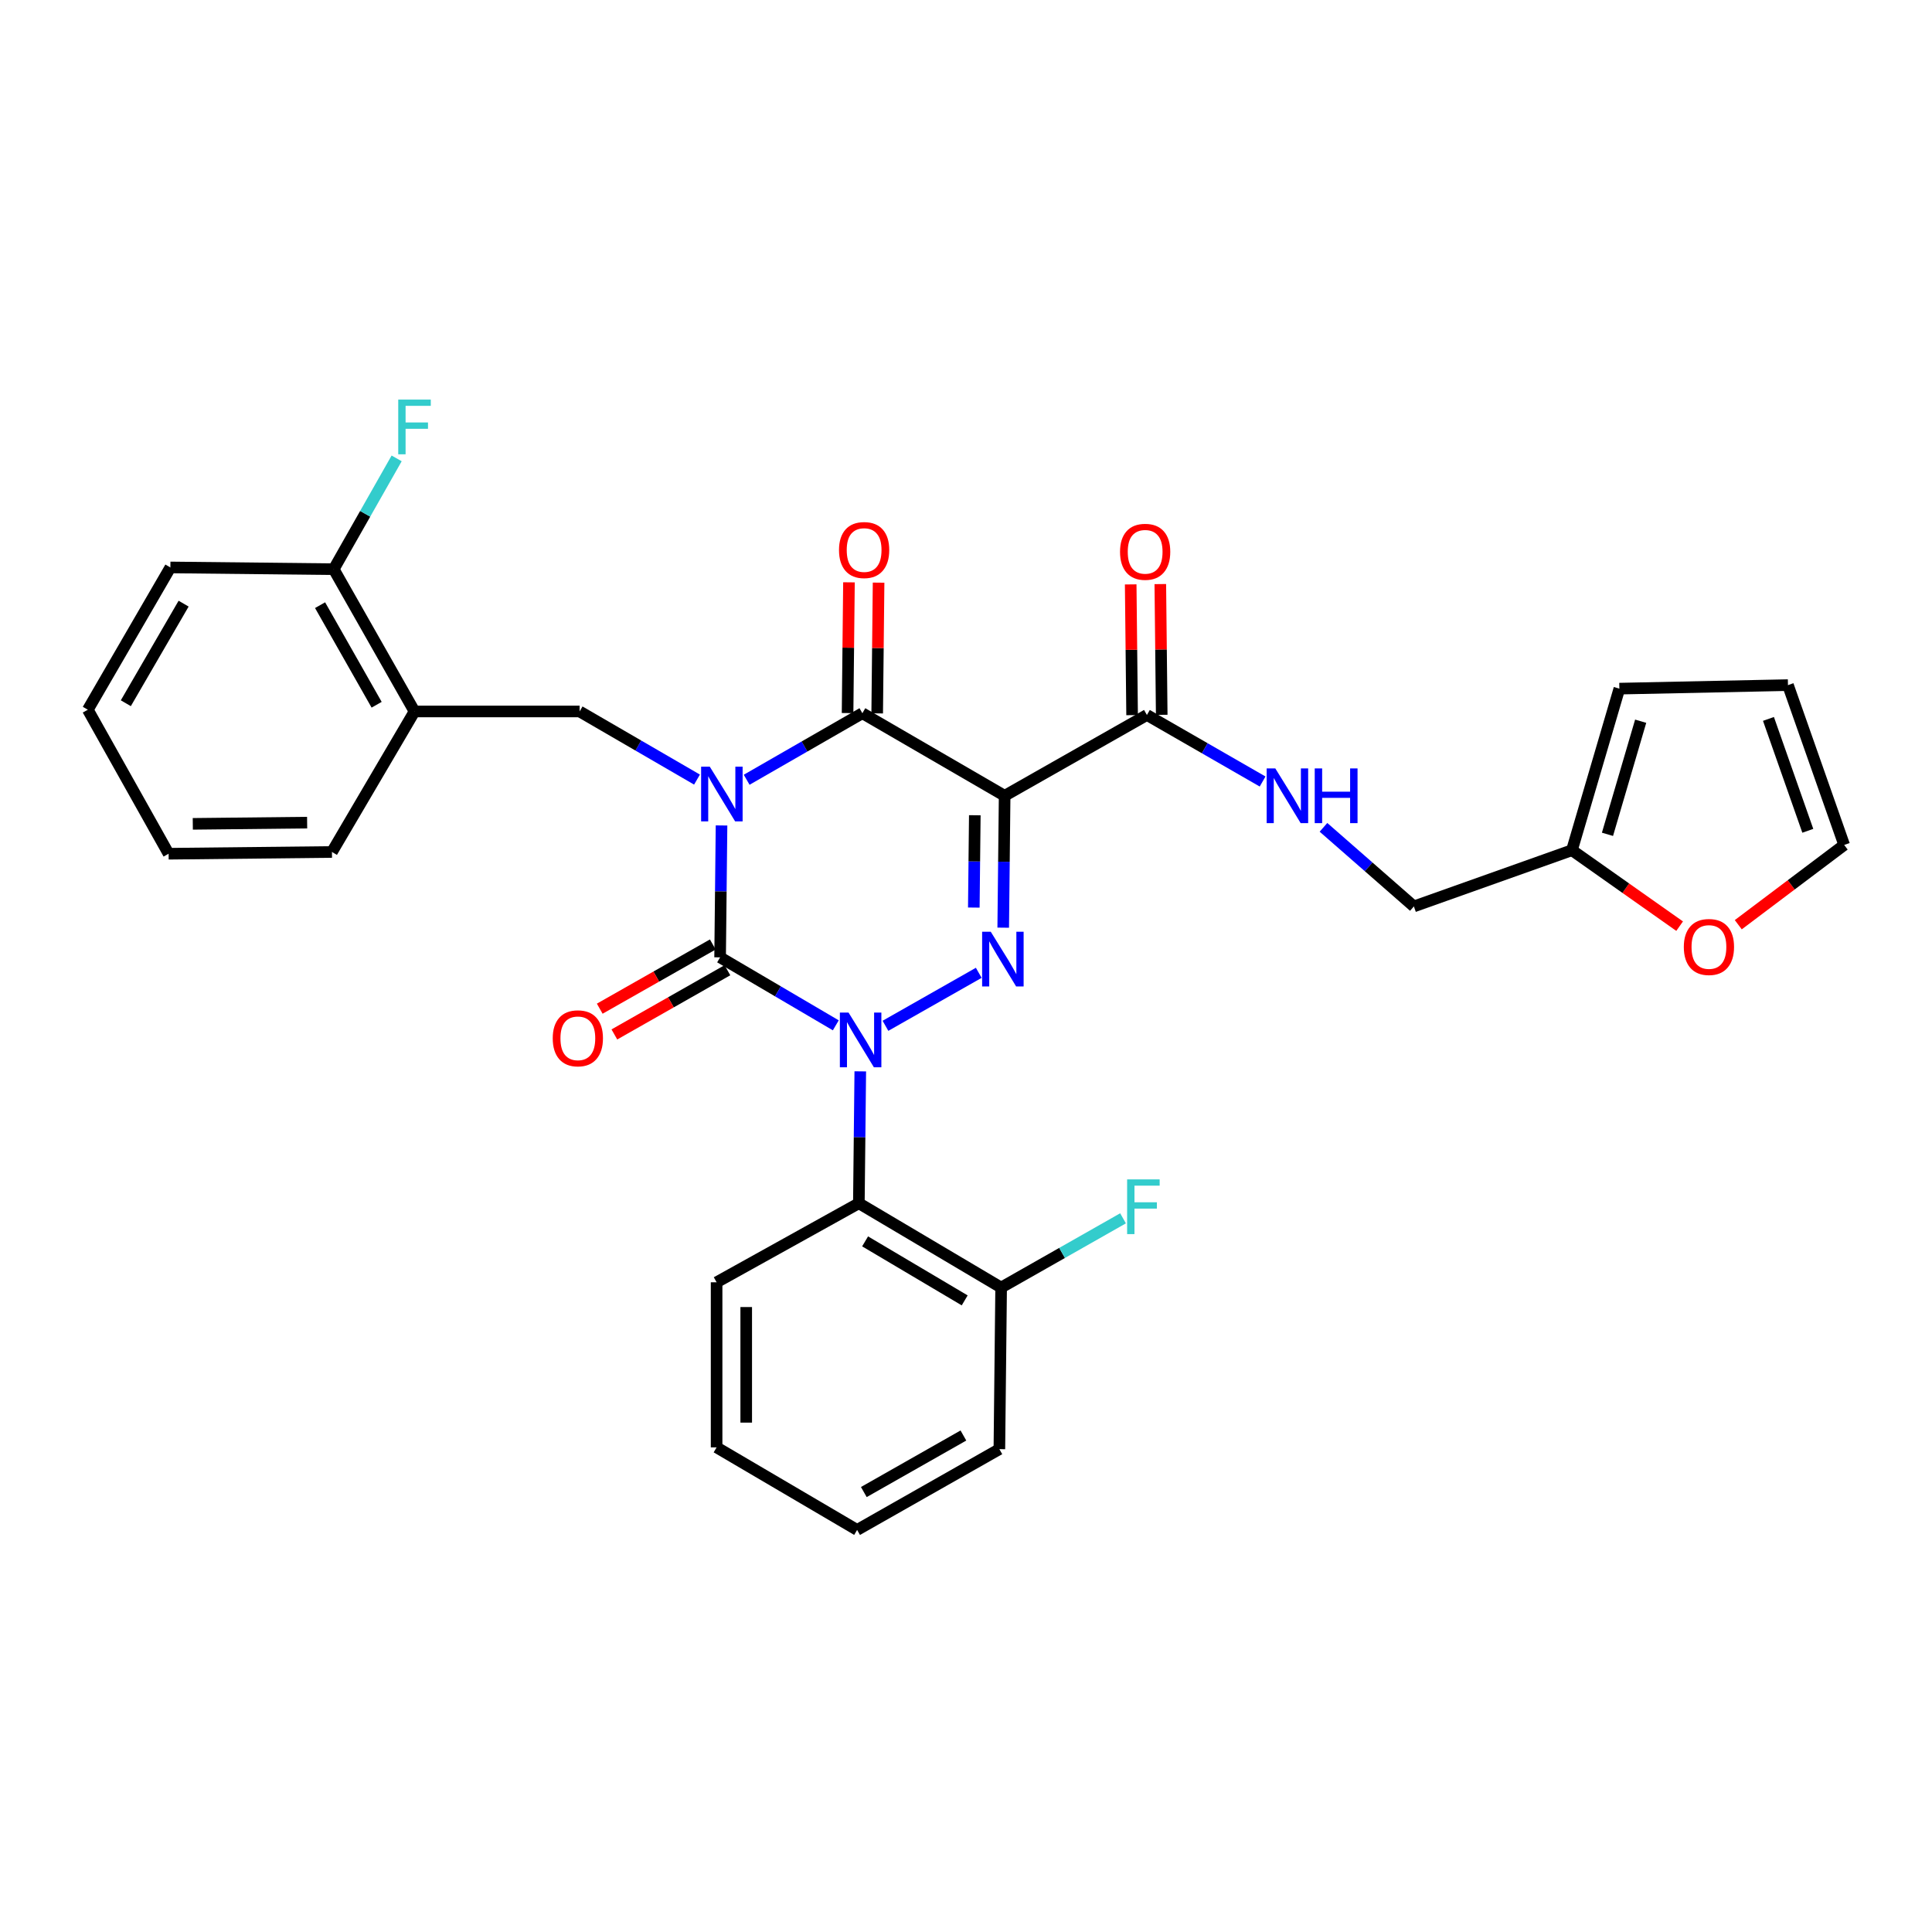 <?xml version='1.0' encoding='iso-8859-1'?>
<svg version='1.1' baseProfile='full'
              xmlns='http://www.w3.org/2000/svg'
                      xmlns:rdkit='http://www.rdkit.org/xml'
                      xmlns:xlink='http://www.w3.org/1999/xlink'
                  xml:space='preserve'
width='1000px' height='1000px' viewBox='0 0 1000 1000'>
<!-- END OF HEADER -->
<rect style='opacity:1.0;fill:#FFFFFF;stroke:none' width='1000' height='1000' x='0' y='0'> </rect>
<path class='bond-0' d='M 373.461,427.256 L 373.093,461.391' style='fill:none;fill-rule:evenodd;stroke:#0000FF;stroke-width:6px;stroke-linecap:butt;stroke-linejoin:miter;stroke-opacity:1' />
<path class='bond-0' d='M 373.093,461.391 L 372.725,495.526' style='fill:none;fill-rule:evenodd;stroke:#000000;stroke-width:6px;stroke-linecap:butt;stroke-linejoin:miter;stroke-opacity:1' />
<path class='bond-1' d='M 386.474,403.601 L 416.42,386.382' style='fill:none;fill-rule:evenodd;stroke:#0000FF;stroke-width:6px;stroke-linecap:butt;stroke-linejoin:miter;stroke-opacity:1' />
<path class='bond-1' d='M 416.42,386.382 L 446.366,369.162' style='fill:none;fill-rule:evenodd;stroke:#000000;stroke-width:6px;stroke-linecap:butt;stroke-linejoin:miter;stroke-opacity:1' />
<path class='bond-2' d='M 360.768,403.514 L 330.386,385.883' style='fill:none;fill-rule:evenodd;stroke:#0000FF;stroke-width:6px;stroke-linecap:butt;stroke-linejoin:miter;stroke-opacity:1' />
<path class='bond-2' d='M 330.386,385.883 L 300.004,368.251' style='fill:none;fill-rule:evenodd;stroke:#000000;stroke-width:6px;stroke-linecap:butt;stroke-linejoin:miter;stroke-opacity:1' />
<path class='bond-3' d='M 372.725,495.526 L 402.666,513.117' style='fill:none;fill-rule:evenodd;stroke:#000000;stroke-width:6px;stroke-linecap:butt;stroke-linejoin:miter;stroke-opacity:1' />
<path class='bond-3' d='M 402.666,513.117 L 432.606,530.708' style='fill:none;fill-rule:evenodd;stroke:#0000FF;stroke-width:6px;stroke-linecap:butt;stroke-linejoin:miter;stroke-opacity:1' />
<path class='bond-4' d='M 368.939,488.86 L 339.682,505.477' style='fill:none;fill-rule:evenodd;stroke:#000000;stroke-width:6px;stroke-linecap:butt;stroke-linejoin:miter;stroke-opacity:1' />
<path class='bond-4' d='M 339.682,505.477 L 310.424,522.094' style='fill:none;fill-rule:evenodd;stroke:#FF0000;stroke-width:6px;stroke-linecap:butt;stroke-linejoin:miter;stroke-opacity:1' />
<path class='bond-4' d='M 376.511,502.191 L 347.253,518.808' style='fill:none;fill-rule:evenodd;stroke:#000000;stroke-width:6px;stroke-linecap:butt;stroke-linejoin:miter;stroke-opacity:1' />
<path class='bond-4' d='M 347.253,518.808 L 317.995,535.426' style='fill:none;fill-rule:evenodd;stroke:#FF0000;stroke-width:6px;stroke-linecap:butt;stroke-linejoin:miter;stroke-opacity:1' />
<path class='bond-5' d='M 445.279,554.531 L 444.911,588.666' style='fill:none;fill-rule:evenodd;stroke:#0000FF;stroke-width:6px;stroke-linecap:butt;stroke-linejoin:miter;stroke-opacity:1' />
<path class='bond-5' d='M 444.911,588.666 L 444.544,622.8' style='fill:none;fill-rule:evenodd;stroke:#000000;stroke-width:6px;stroke-linecap:butt;stroke-linejoin:miter;stroke-opacity:1' />
<path class='bond-6' d='M 458.312,530.955 L 506.6,503.529' style='fill:none;fill-rule:evenodd;stroke:#0000FF;stroke-width:6px;stroke-linecap:butt;stroke-linejoin:miter;stroke-opacity:1' />
<path class='bond-7' d='M 519.263,480.163 L 519.631,446.029' style='fill:none;fill-rule:evenodd;stroke:#0000FF;stroke-width:6px;stroke-linecap:butt;stroke-linejoin:miter;stroke-opacity:1' />
<path class='bond-7' d='M 519.631,446.029 L 519.999,411.894' style='fill:none;fill-rule:evenodd;stroke:#000000;stroke-width:6px;stroke-linecap:butt;stroke-linejoin:miter;stroke-opacity:1' />
<path class='bond-7' d='M 504.043,469.758 L 504.3,445.863' style='fill:none;fill-rule:evenodd;stroke:#0000FF;stroke-width:6px;stroke-linecap:butt;stroke-linejoin:miter;stroke-opacity:1' />
<path class='bond-7' d='M 504.3,445.863 L 504.558,421.969' style='fill:none;fill-rule:evenodd;stroke:#000000;stroke-width:6px;stroke-linecap:butt;stroke-linejoin:miter;stroke-opacity:1' />
<path class='bond-8' d='M 519.999,411.894 L 593.64,370.074' style='fill:none;fill-rule:evenodd;stroke:#000000;stroke-width:6px;stroke-linecap:butt;stroke-linejoin:miter;stroke-opacity:1' />
<path class='bond-9' d='M 519.999,411.894 L 446.366,369.162' style='fill:none;fill-rule:evenodd;stroke:#000000;stroke-width:6px;stroke-linecap:butt;stroke-linejoin:miter;stroke-opacity:1' />
<path class='bond-10' d='M 454.031,369.244 L 454.393,335.409' style='fill:none;fill-rule:evenodd;stroke:#000000;stroke-width:6px;stroke-linecap:butt;stroke-linejoin:miter;stroke-opacity:1' />
<path class='bond-10' d='M 454.393,335.409 L 454.754,301.575' style='fill:none;fill-rule:evenodd;stroke:#FF0000;stroke-width:6px;stroke-linecap:butt;stroke-linejoin:miter;stroke-opacity:1' />
<path class='bond-10' d='M 438.701,369.08 L 439.062,335.246' style='fill:none;fill-rule:evenodd;stroke:#000000;stroke-width:6px;stroke-linecap:butt;stroke-linejoin:miter;stroke-opacity:1' />
<path class='bond-10' d='M 439.062,335.246 L 439.424,301.411' style='fill:none;fill-rule:evenodd;stroke:#FF0000;stroke-width:6px;stroke-linecap:butt;stroke-linejoin:miter;stroke-opacity:1' />
<path class='bond-11' d='M 899.732,478.632 L 927.139,457.988' style='fill:none;fill-rule:evenodd;stroke:#FF0000;stroke-width:6px;stroke-linecap:butt;stroke-linejoin:miter;stroke-opacity:1' />
<path class='bond-11' d='M 927.139,457.988 L 954.545,437.344' style='fill:none;fill-rule:evenodd;stroke:#000000;stroke-width:6px;stroke-linecap:butt;stroke-linejoin:miter;stroke-opacity:1' />
<path class='bond-12' d='M 869.372,479.377 L 841.503,459.723' style='fill:none;fill-rule:evenodd;stroke:#FF0000;stroke-width:6px;stroke-linecap:butt;stroke-linejoin:miter;stroke-opacity:1' />
<path class='bond-12' d='M 841.503,459.723 L 813.634,440.069' style='fill:none;fill-rule:evenodd;stroke:#000000;stroke-width:6px;stroke-linecap:butt;stroke-linejoin:miter;stroke-opacity:1' />
<path class='bond-13' d='M 601.305,369.991 L 600.94,336.156' style='fill:none;fill-rule:evenodd;stroke:#000000;stroke-width:6px;stroke-linecap:butt;stroke-linejoin:miter;stroke-opacity:1' />
<path class='bond-13' d='M 600.94,336.156 L 600.575,302.321' style='fill:none;fill-rule:evenodd;stroke:#FF0000;stroke-width:6px;stroke-linecap:butt;stroke-linejoin:miter;stroke-opacity:1' />
<path class='bond-13' d='M 585.975,370.156 L 585.61,336.321' style='fill:none;fill-rule:evenodd;stroke:#000000;stroke-width:6px;stroke-linecap:butt;stroke-linejoin:miter;stroke-opacity:1' />
<path class='bond-13' d='M 585.61,336.321 L 585.245,302.487' style='fill:none;fill-rule:evenodd;stroke:#FF0000;stroke-width:6px;stroke-linecap:butt;stroke-linejoin:miter;stroke-opacity:1' />
<path class='bond-14' d='M 593.64,370.074 L 623.582,387.292' style='fill:none;fill-rule:evenodd;stroke:#000000;stroke-width:6px;stroke-linecap:butt;stroke-linejoin:miter;stroke-opacity:1' />
<path class='bond-14' d='M 623.582,387.292 L 653.524,404.511' style='fill:none;fill-rule:evenodd;stroke:#0000FF;stroke-width:6px;stroke-linecap:butt;stroke-linejoin:miter;stroke-opacity:1' />
<path class='bond-15' d='M 685.03,428.228 L 708.423,448.696' style='fill:none;fill-rule:evenodd;stroke:#0000FF;stroke-width:6px;stroke-linecap:butt;stroke-linejoin:miter;stroke-opacity:1' />
<path class='bond-15' d='M 708.423,448.696 L 731.817,469.164' style='fill:none;fill-rule:evenodd;stroke:#000000;stroke-width:6px;stroke-linecap:butt;stroke-linejoin:miter;stroke-opacity:1' />
<path class='bond-16' d='M 954.545,437.344 L 925.45,354.615' style='fill:none;fill-rule:evenodd;stroke:#000000;stroke-width:6px;stroke-linecap:butt;stroke-linejoin:miter;stroke-opacity:1' />
<path class='bond-16' d='M 935.718,430.021 L 915.352,372.11' style='fill:none;fill-rule:evenodd;stroke:#000000;stroke-width:6px;stroke-linecap:butt;stroke-linejoin:miter;stroke-opacity:1' />
<path class='bond-17' d='M 925.45,354.615 L 838.181,356.437' style='fill:none;fill-rule:evenodd;stroke:#000000;stroke-width:6px;stroke-linecap:butt;stroke-linejoin:miter;stroke-opacity:1' />
<path class='bond-18' d='M 214.55,368.251 L 300.004,368.251' style='fill:none;fill-rule:evenodd;stroke:#000000;stroke-width:6px;stroke-linecap:butt;stroke-linejoin:miter;stroke-opacity:1' />
<path class='bond-19' d='M 214.55,368.251 L 172.729,294.618' style='fill:none;fill-rule:evenodd;stroke:#000000;stroke-width:6px;stroke-linecap:butt;stroke-linejoin:miter;stroke-opacity:1' />
<path class='bond-19' d='M 194.945,364.778 L 165.671,313.235' style='fill:none;fill-rule:evenodd;stroke:#000000;stroke-width:6px;stroke-linecap:butt;stroke-linejoin:miter;stroke-opacity:1' />
<path class='bond-20' d='M 214.55,368.251 L 171.818,440.981' style='fill:none;fill-rule:evenodd;stroke:#000000;stroke-width:6px;stroke-linecap:butt;stroke-linejoin:miter;stroke-opacity:1' />
<path class='bond-21' d='M 172.729,294.618 L 189.017,265.941' style='fill:none;fill-rule:evenodd;stroke:#000000;stroke-width:6px;stroke-linecap:butt;stroke-linejoin:miter;stroke-opacity:1' />
<path class='bond-21' d='M 189.017,265.941 L 205.305,237.263' style='fill:none;fill-rule:evenodd;stroke:#33CCCC;stroke-width:6px;stroke-linecap:butt;stroke-linejoin:miter;stroke-opacity:1' />
<path class='bond-22' d='M 172.729,294.618 L 88.186,293.707' style='fill:none;fill-rule:evenodd;stroke:#000000;stroke-width:6px;stroke-linecap:butt;stroke-linejoin:miter;stroke-opacity:1' />
<path class='bond-23' d='M 444.544,622.8 L 518.185,666.435' style='fill:none;fill-rule:evenodd;stroke:#000000;stroke-width:6px;stroke-linecap:butt;stroke-linejoin:miter;stroke-opacity:1' />
<path class='bond-23' d='M 447.774,642.535 L 499.323,673.079' style='fill:none;fill-rule:evenodd;stroke:#000000;stroke-width:6px;stroke-linecap:butt;stroke-linejoin:miter;stroke-opacity:1' />
<path class='bond-24' d='M 444.544,622.8 L 370.911,663.709' style='fill:none;fill-rule:evenodd;stroke:#000000;stroke-width:6px;stroke-linecap:butt;stroke-linejoin:miter;stroke-opacity:1' />
<path class='bond-25' d='M 518.185,666.435 L 549.732,648.517' style='fill:none;fill-rule:evenodd;stroke:#000000;stroke-width:6px;stroke-linecap:butt;stroke-linejoin:miter;stroke-opacity:1' />
<path class='bond-25' d='M 549.732,648.517 L 581.28,630.599' style='fill:none;fill-rule:evenodd;stroke:#33CCCC;stroke-width:6px;stroke-linecap:butt;stroke-linejoin:miter;stroke-opacity:1' />
<path class='bond-26' d='M 518.185,666.435 L 517.273,750.075' style='fill:none;fill-rule:evenodd;stroke:#000000;stroke-width:6px;stroke-linecap:butt;stroke-linejoin:miter;stroke-opacity:1' />
<path class='bond-27' d='M 370.911,663.709 L 370.911,749.164' style='fill:none;fill-rule:evenodd;stroke:#000000;stroke-width:6px;stroke-linecap:butt;stroke-linejoin:miter;stroke-opacity:1' />
<path class='bond-27' d='M 386.242,676.527 L 386.242,736.346' style='fill:none;fill-rule:evenodd;stroke:#000000;stroke-width:6px;stroke-linecap:butt;stroke-linejoin:miter;stroke-opacity:1' />
<path class='bond-28' d='M 517.273,750.075 L 443.641,791.887' style='fill:none;fill-rule:evenodd;stroke:#000000;stroke-width:6px;stroke-linecap:butt;stroke-linejoin:miter;stroke-opacity:1' />
<path class='bond-28' d='M 498.658,743.015 L 447.115,772.283' style='fill:none;fill-rule:evenodd;stroke:#000000;stroke-width:6px;stroke-linecap:butt;stroke-linejoin:miter;stroke-opacity:1' />
<path class='bond-29' d='M 370.911,749.164 L 443.641,791.887' style='fill:none;fill-rule:evenodd;stroke:#000000;stroke-width:6px;stroke-linecap:butt;stroke-linejoin:miter;stroke-opacity:1' />
<path class='bond-30' d='M 171.818,440.981 L 87.275,441.892' style='fill:none;fill-rule:evenodd;stroke:#000000;stroke-width:6px;stroke-linecap:butt;stroke-linejoin:miter;stroke-opacity:1' />
<path class='bond-30' d='M 158.971,425.787 L 99.791,426.425' style='fill:none;fill-rule:evenodd;stroke:#000000;stroke-width:6px;stroke-linecap:butt;stroke-linejoin:miter;stroke-opacity:1' />
<path class='bond-31' d='M 88.186,293.707 L 45.455,367.348' style='fill:none;fill-rule:evenodd;stroke:#000000;stroke-width:6px;stroke-linecap:butt;stroke-linejoin:miter;stroke-opacity:1' />
<path class='bond-31' d='M 95.037,312.448 L 65.125,363.996' style='fill:none;fill-rule:evenodd;stroke:#000000;stroke-width:6px;stroke-linecap:butt;stroke-linejoin:miter;stroke-opacity:1' />
<path class='bond-32' d='M 87.275,441.892 L 45.455,367.348' style='fill:none;fill-rule:evenodd;stroke:#000000;stroke-width:6px;stroke-linecap:butt;stroke-linejoin:miter;stroke-opacity:1' />
<path class='bond-33' d='M 838.181,356.437 L 813.634,440.069' style='fill:none;fill-rule:evenodd;stroke:#000000;stroke-width:6px;stroke-linecap:butt;stroke-linejoin:miter;stroke-opacity:1' />
<path class='bond-33' d='M 849.21,373.3 L 832.027,431.842' style='fill:none;fill-rule:evenodd;stroke:#000000;stroke-width:6px;stroke-linecap:butt;stroke-linejoin:miter;stroke-opacity:1' />
<path class='bond-34' d='M 813.634,440.069 L 731.817,469.164' style='fill:none;fill-rule:evenodd;stroke:#000000;stroke-width:6px;stroke-linecap:butt;stroke-linejoin:miter;stroke-opacity:1' />
<path  class='atom-0' d='M 367.377 396.822
L 376.657 411.822
Q 377.577 413.302, 379.057 415.982
Q 380.537 418.662, 380.617 418.822
L 380.617 396.822
L 384.377 396.822
L 384.377 425.142
L 380.497 425.142
L 370.537 408.742
Q 369.377 406.822, 368.137 404.622
Q 366.937 402.422, 366.577 401.742
L 366.577 425.142
L 362.897 425.142
L 362.897 396.822
L 367.377 396.822
' fill='#0000FF'/>
<path  class='atom-2' d='M 439.195 524.097
L 448.475 539.097
Q 449.395 540.577, 450.875 543.257
Q 452.355 545.937, 452.435 546.097
L 452.435 524.097
L 456.195 524.097
L 456.195 552.417
L 452.315 552.417
L 442.355 536.017
Q 441.195 534.097, 439.955 531.897
Q 438.755 529.697, 438.395 529.017
L 438.395 552.417
L 434.715 552.417
L 434.715 524.097
L 439.195 524.097
' fill='#0000FF'/>
<path  class='atom-3' d='M 512.827 482.277
L 522.107 497.277
Q 523.027 498.757, 524.507 501.437
Q 525.987 504.117, 526.067 504.277
L 526.067 482.277
L 529.827 482.277
L 529.827 510.597
L 525.947 510.597
L 515.987 494.197
Q 514.827 492.277, 513.587 490.077
Q 512.387 487.877, 512.027 487.197
L 512.027 510.597
L 508.347 510.597
L 508.347 482.277
L 512.827 482.277
' fill='#0000FF'/>
<path  class='atom-6' d='M 871.541 490.155
Q 871.541 483.355, 874.901 479.555
Q 878.261 475.755, 884.541 475.755
Q 890.821 475.755, 894.181 479.555
Q 897.541 483.355, 897.541 490.155
Q 897.541 497.035, 894.141 500.955
Q 890.741 504.835, 884.541 504.835
Q 878.301 504.835, 874.901 500.955
Q 871.541 497.075, 871.541 490.155
M 884.541 501.635
Q 888.861 501.635, 891.181 498.755
Q 893.541 495.835, 893.541 490.155
Q 893.541 484.595, 891.181 481.795
Q 888.861 478.955, 884.541 478.955
Q 880.221 478.955, 877.861 481.755
Q 875.541 484.555, 875.541 490.155
Q 875.541 495.875, 877.861 498.755
Q 880.221 501.635, 884.541 501.635
' fill='#FF0000'/>
<path  class='atom-7' d='M 434.269 284.699
Q 434.269 277.899, 437.629 274.099
Q 440.989 270.299, 447.269 270.299
Q 453.549 270.299, 456.909 274.099
Q 460.269 277.899, 460.269 284.699
Q 460.269 291.579, 456.869 295.499
Q 453.469 299.379, 447.269 299.379
Q 441.029 299.379, 437.629 295.499
Q 434.269 291.619, 434.269 284.699
M 447.269 296.179
Q 451.589 296.179, 453.909 293.299
Q 456.269 290.379, 456.269 284.699
Q 456.269 279.139, 453.909 276.339
Q 451.589 273.499, 447.269 273.499
Q 442.949 273.499, 440.589 276.299
Q 438.269 279.099, 438.269 284.699
Q 438.269 290.419, 440.589 293.299
Q 442.949 296.179, 447.269 296.179
' fill='#FF0000'/>
<path  class='atom-8' d='M 286.093 537.426
Q 286.093 530.626, 289.453 526.826
Q 292.813 523.026, 299.093 523.026
Q 305.373 523.026, 308.733 526.826
Q 312.093 530.626, 312.093 537.426
Q 312.093 544.306, 308.693 548.226
Q 305.293 552.106, 299.093 552.106
Q 292.853 552.106, 289.453 548.226
Q 286.093 544.346, 286.093 537.426
M 299.093 548.906
Q 303.413 548.906, 305.733 546.026
Q 308.093 543.106, 308.093 537.426
Q 308.093 531.866, 305.733 529.066
Q 303.413 526.226, 299.093 526.226
Q 294.773 526.226, 292.413 529.026
Q 290.093 531.826, 290.093 537.426
Q 290.093 543.146, 292.413 546.026
Q 294.773 548.906, 299.093 548.906
' fill='#FF0000'/>
<path  class='atom-10' d='M 579.728 285.61
Q 579.728 278.81, 583.088 275.01
Q 586.448 271.21, 592.728 271.21
Q 599.008 271.21, 602.368 275.01
Q 605.728 278.81, 605.728 285.61
Q 605.728 292.49, 602.328 296.41
Q 598.928 300.29, 592.728 300.29
Q 586.488 300.29, 583.088 296.41
Q 579.728 292.53, 579.728 285.61
M 592.728 297.09
Q 597.048 297.09, 599.368 294.21
Q 601.728 291.29, 601.728 285.61
Q 601.728 280.05, 599.368 277.25
Q 597.048 274.41, 592.728 274.41
Q 588.408 274.41, 586.048 277.21
Q 583.728 280.01, 583.728 285.61
Q 583.728 291.33, 586.048 294.21
Q 588.408 297.09, 592.728 297.09
' fill='#FF0000'/>
<path  class='atom-11' d='M 660.101 397.734
L 669.381 412.734
Q 670.301 414.214, 671.781 416.894
Q 673.261 419.574, 673.341 419.734
L 673.341 397.734
L 677.101 397.734
L 677.101 426.054
L 673.221 426.054
L 663.261 409.654
Q 662.101 407.734, 660.861 405.534
Q 659.661 403.334, 659.301 402.654
L 659.301 426.054
L 655.621 426.054
L 655.621 397.734
L 660.101 397.734
' fill='#0000FF'/>
<path  class='atom-11' d='M 680.501 397.734
L 684.341 397.734
L 684.341 409.774
L 698.821 409.774
L 698.821 397.734
L 702.661 397.734
L 702.661 426.054
L 698.821 426.054
L 698.821 412.974
L 684.341 412.974
L 684.341 426.054
L 680.501 426.054
L 680.501 397.734
' fill='#0000FF'/>
<path  class='atom-19' d='M 583.397 610.455
L 600.237 610.455
L 600.237 613.695
L 587.197 613.695
L 587.197 622.295
L 598.797 622.295
L 598.797 625.575
L 587.197 625.575
L 587.197 638.775
L 583.397 638.775
L 583.397 610.455
' fill='#33CCCC'/>
<path  class='atom-24' d='M 206.13 206.826
L 222.97 206.826
L 222.97 210.066
L 209.93 210.066
L 209.93 218.666
L 221.53 218.666
L 221.53 221.946
L 209.93 221.946
L 209.93 235.146
L 206.13 235.146
L 206.13 206.826
' fill='#33CCCC'/>
</svg>
